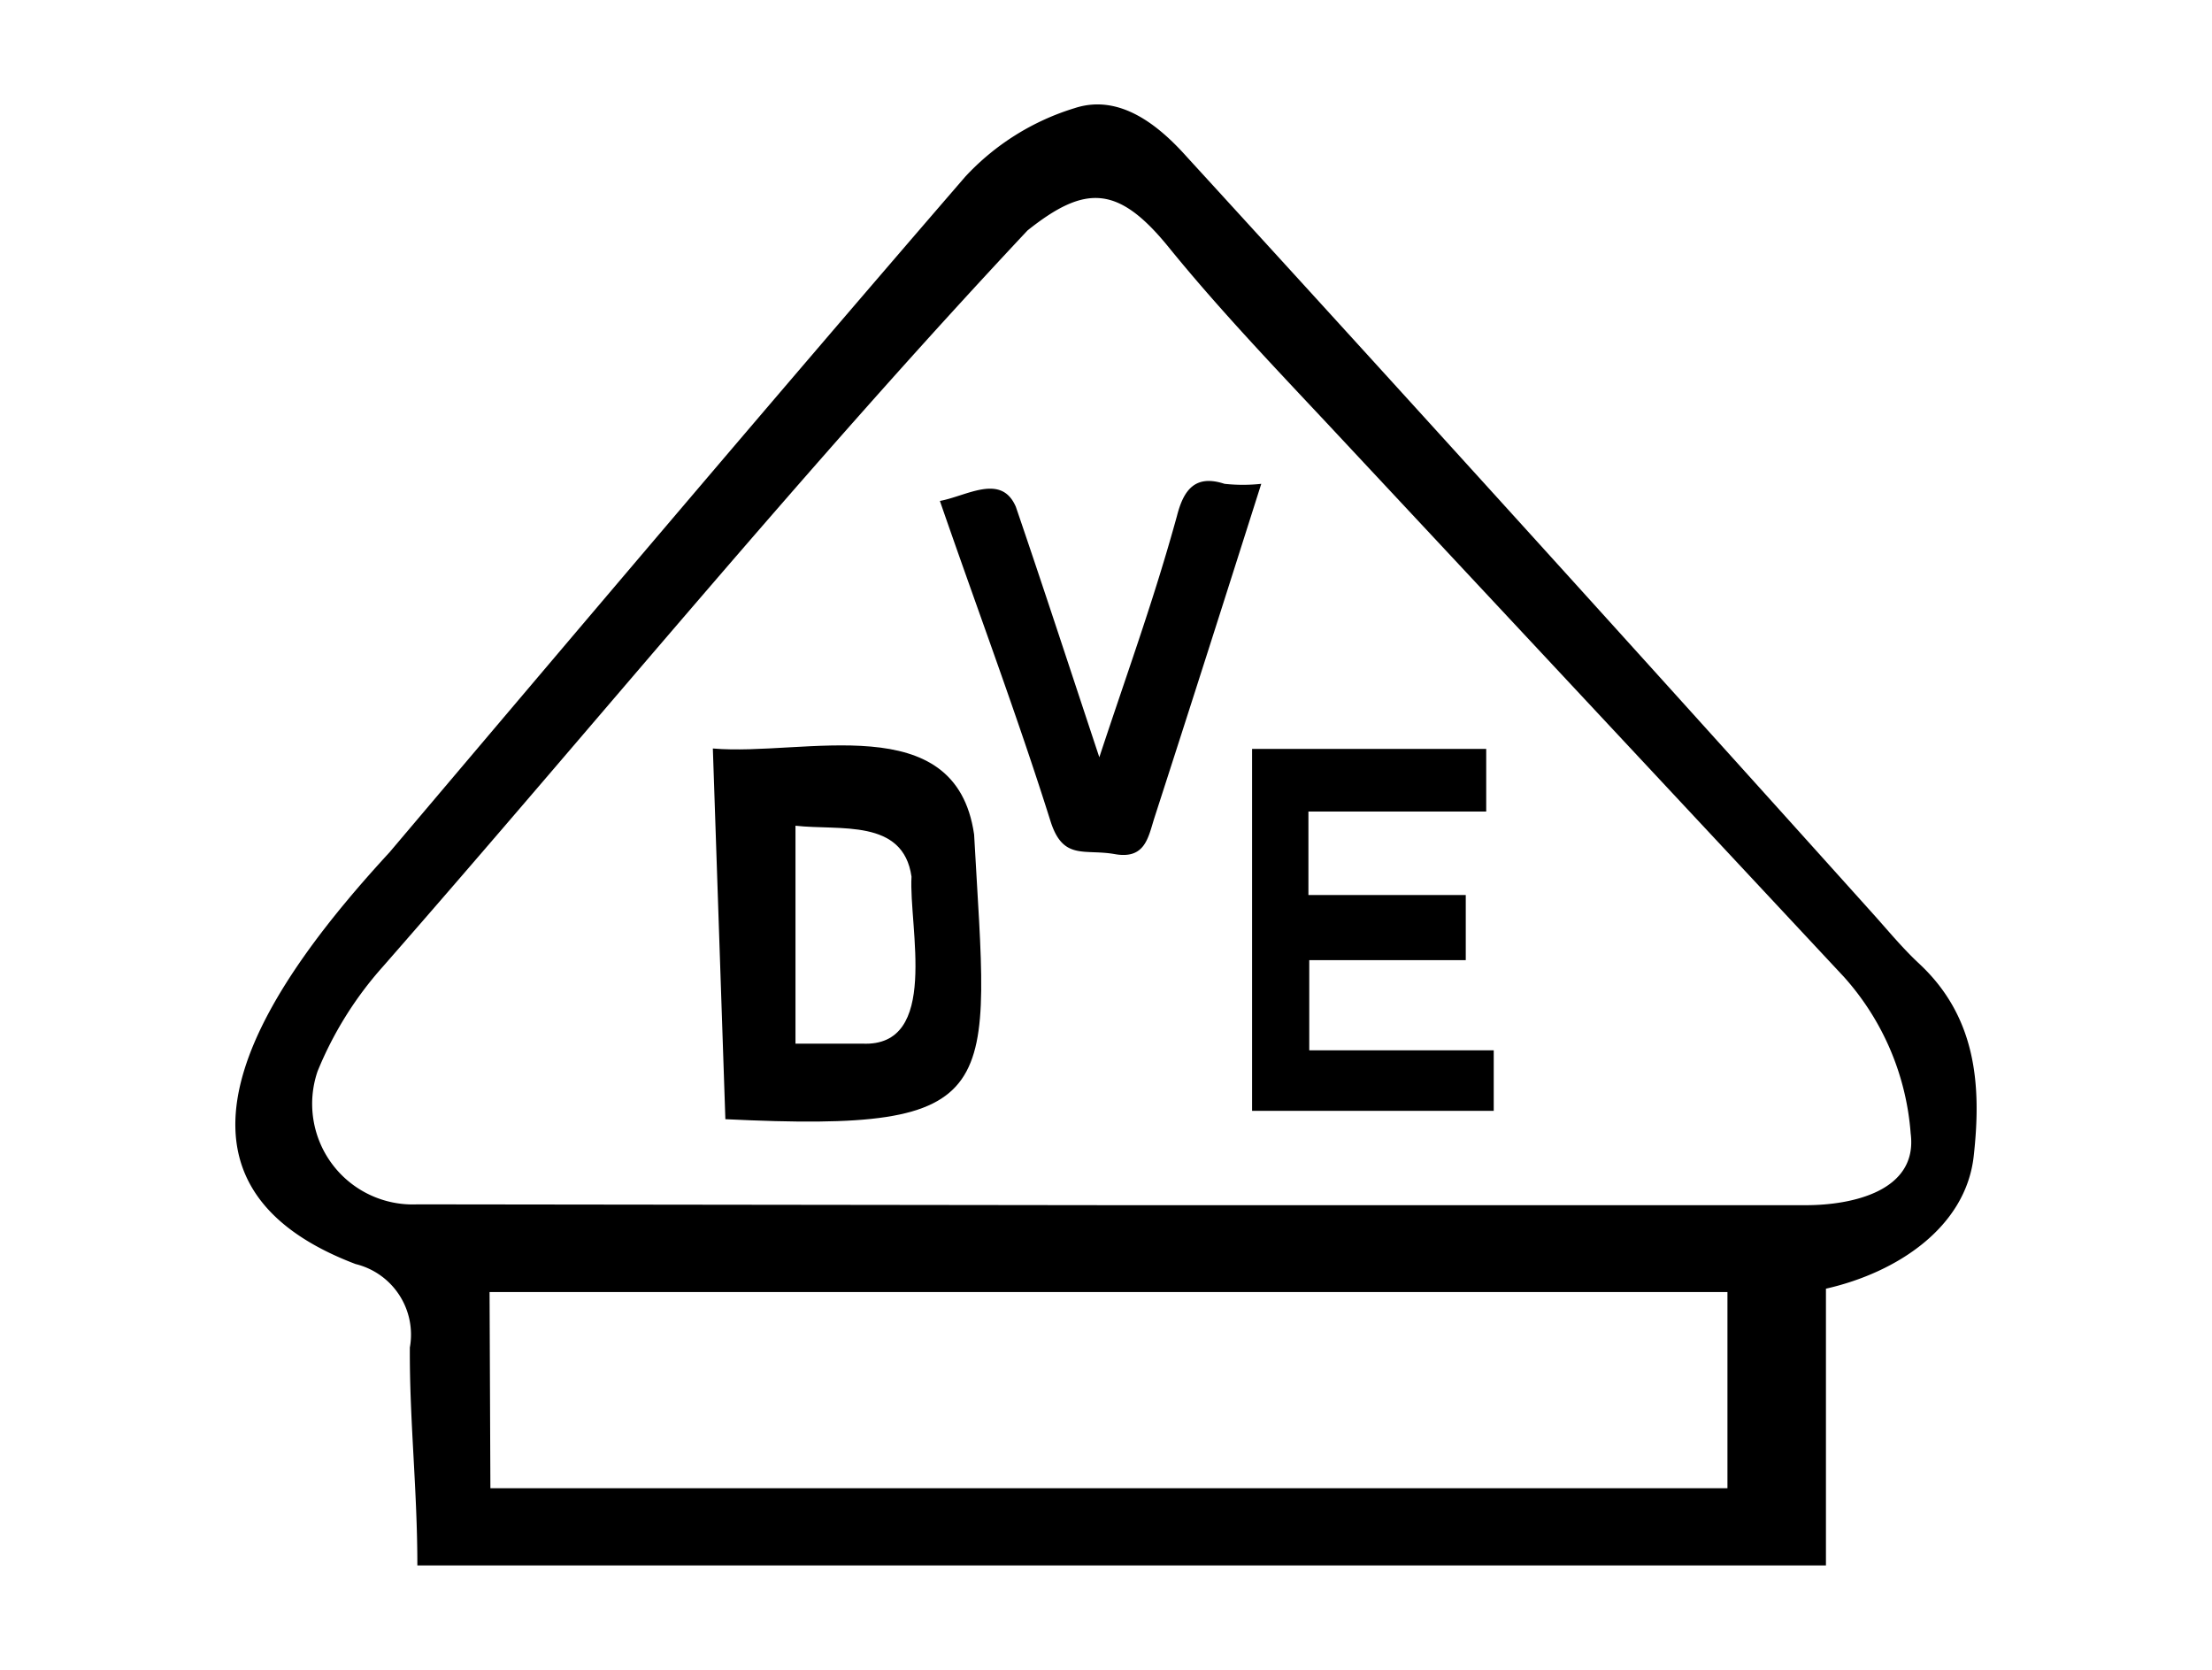 <svg id="Layer_1" data-name="Layer 1" xmlns="http://www.w3.org/2000/svg" viewBox="0 0 53 40"><path d="M43.75,30.87V37.5H10c0-1.83-.19-3.47-.18-5.22a1.74,1.74,0,0,0-1.3-2c-5.53-2.1-1.87-6.95.81-9.86C13.92,15,18.49,9.6,23.13,4.23a5.94,5.94,0,0,1,2.62-1.64c1.07-.35,2,.4,2.68,1.16,5.49,6,11,12.08,16.43,18.12.37.41.72.84,1.13,1.22,1.37,1.28,1.49,2.92,1.3,4.61S45.47,30.48,43.75,30.87Zm-17-2v0H43.27c1.09,0,2.69-.33,2.51-1.72a6.32,6.32,0,0,0-1.6-3.75Q38,16.78,31.88,10.23C30.55,8.81,29.21,7.41,28,5.92s-2-1.5-3.38-.4c-5.34,5.69-10.3,11.76-15.45,17.64a8.68,8.68,0,0,0-1.56,2.5A2.41,2.41,0,0,0,10,28.85Zm-15,6.78H41.39v-4.7H11.73Z"/><path d="M17.38,26.81l-.3-8.88c2.19.19,5.82-1,6.26,2.06C23.68,26.2,24.19,27.14,17.38,26.81ZM19.06,25c.57,0,1.09,0,1.6,0,1.87.09,1.11-2.8,1.18-4-.2-1.4-1.72-1.1-2.78-1.22Z"/><path d="M31.35,19.44v2h3.77V23H31.37v2.16h4.42v1.45H30V17.94h5.61v1.5Z"/><path d="M22.52,12c.65-.12,1.47-.67,1.82.14.66,1.93,1.29,3.86,2,6,.7-2.12,1.3-3.75,1.86-5.78.16-.63.44-1,1.14-.77a4.11,4.11,0,0,0,.88,0c-.87,2.74-1.68,5.28-2.56,8-.15.47-.22,1-.95.87s-1.24.16-1.54-.79C24.38,17.16,23.44,14.66,22.52,12Z"/></svg>